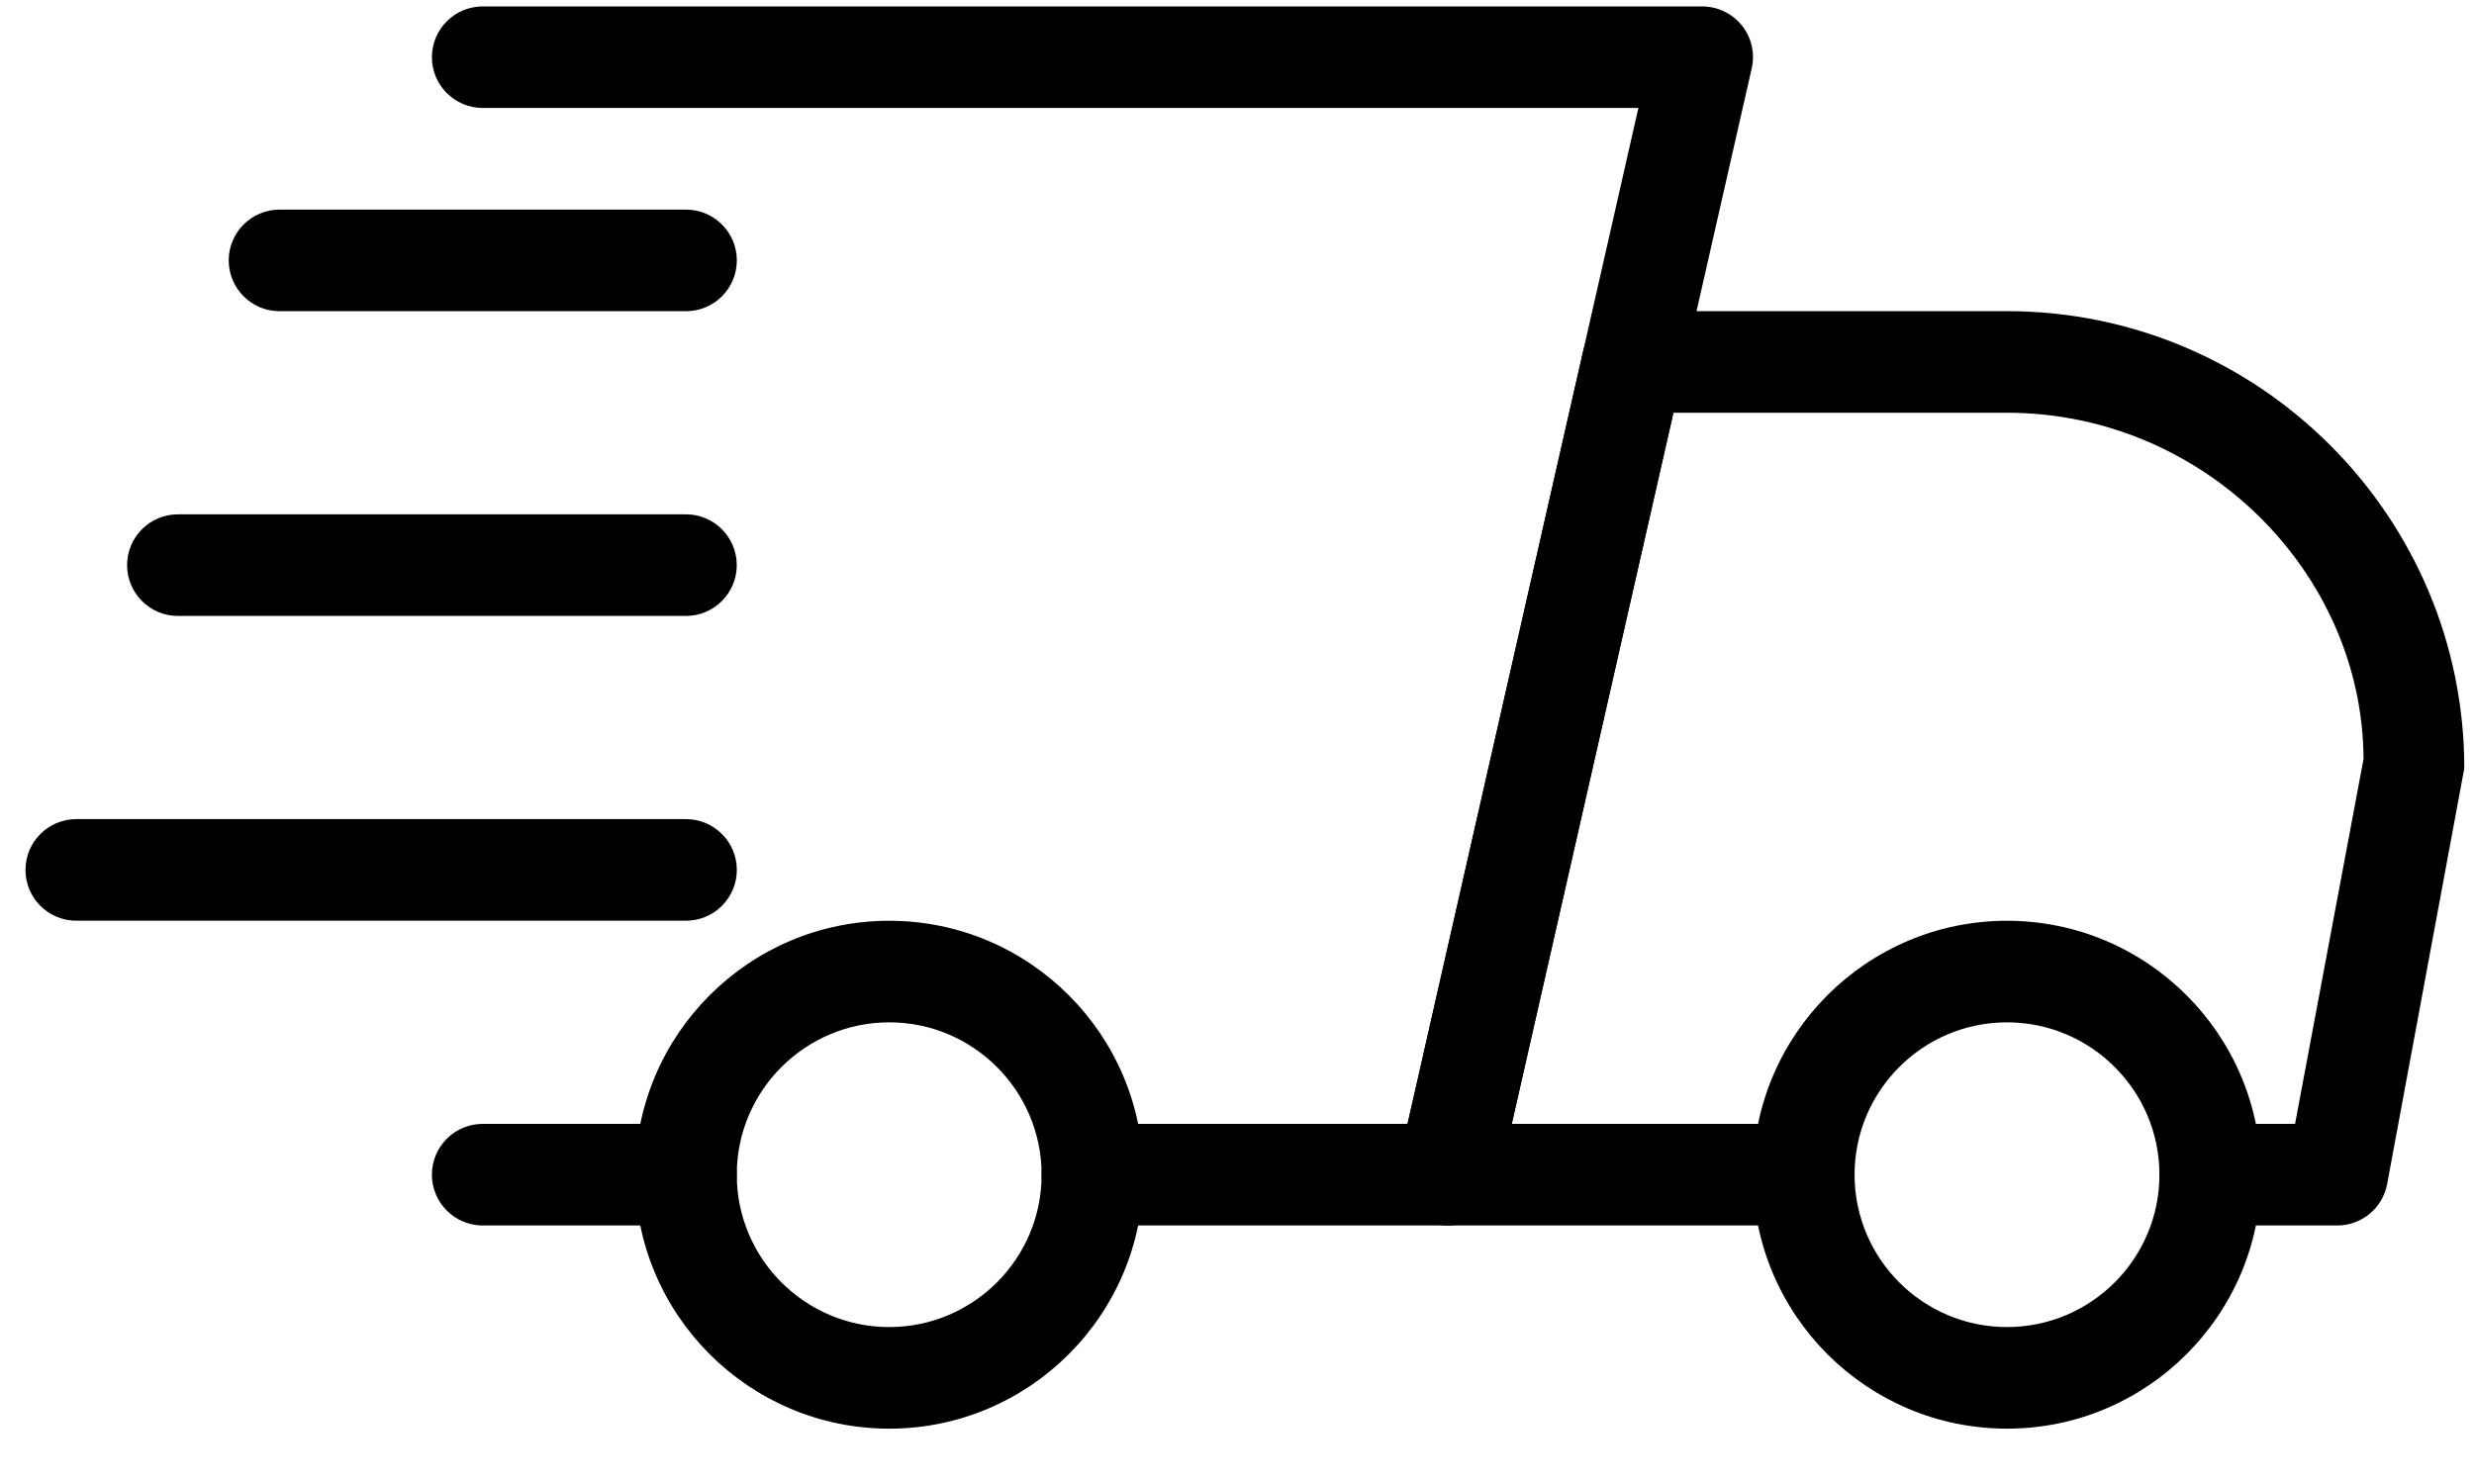 <svg xmlns="http://www.w3.org/2000/svg" fill="none" viewBox="0 0 40 24" height="24" width="40">
<path fill="black" d="M11.091 19.819H7.805C7.351 19.819 6.983 19.451 6.983 18.997C6.983 18.544 7.351 18.176 7.805 18.176H11.091C11.544 18.176 11.912 18.544 11.912 18.997C11.912 19.451 11.544 19.819 11.091 19.819Z"></path>
<path fill="black" d="M37.789 19.819H35.735C35.282 19.819 34.914 19.451 34.914 18.997C34.914 18.544 35.282 18.176 35.735 18.176H37.107L38.214 12.274C38.2 9.255 35.62 6.675 32.449 6.675H27.056L24.442 18.176H29.163C29.617 18.176 29.985 18.544 29.985 18.997C29.985 19.451 29.617 19.819 29.163 19.819H23.413C23.163 19.819 22.927 19.705 22.771 19.51C22.615 19.316 22.556 19.06 22.611 18.817L25.598 5.673C25.684 5.297 26.016 5.032 26.4 5.032H32.449C36.526 5.032 39.843 8.349 39.843 12.425L38.596 19.148C38.523 19.538 38.185 19.819 37.789 19.819Z"></path>
<path fill="black" d="M32.449 23.105C30.185 23.105 28.342 21.264 28.342 18.998C28.342 16.732 30.185 14.891 32.449 14.891C34.713 14.891 36.556 16.732 36.556 18.998C36.556 21.264 34.713 23.105 32.449 23.105ZM32.449 16.534C31.09 16.534 29.985 17.639 29.985 18.998C29.985 20.357 31.09 21.462 32.449 21.462C33.808 21.462 34.914 20.357 34.914 18.998C34.914 17.639 33.808 16.534 32.449 16.534Z"></path>
<path fill="black" d="M14.377 23.105C12.113 23.105 10.27 21.264 10.27 18.998C10.27 16.732 12.113 14.891 14.377 14.891C16.641 14.891 18.484 16.732 18.484 18.998C18.484 21.264 16.641 23.105 14.377 23.105ZM14.377 16.534C13.018 16.534 11.912 17.639 11.912 18.998C11.912 20.357 13.018 21.462 14.377 21.462C15.736 21.462 16.841 20.357 16.841 18.998C16.841 17.639 15.736 16.534 14.377 16.534Z"></path>
<path fill="black" d="M11.091 5.033H4.52C4.066 5.033 3.698 4.665 3.698 4.211C3.698 3.758 4.066 3.39 4.52 3.39H11.091C11.545 3.39 11.913 3.758 11.913 4.211C11.913 4.665 11.545 5.033 11.091 5.033Z"></path>
<path fill="black" d="M11.091 9.961H2.876C2.423 9.961 2.055 9.593 2.055 9.14C2.055 8.686 2.423 8.318 2.876 8.318H11.091C11.544 8.318 11.912 8.686 11.912 9.14C11.912 9.593 11.544 9.961 11.091 9.961Z"></path>
<path fill="black" d="M11.091 14.89H1.234C0.78 14.89 0.412 14.522 0.412 14.069C0.412 13.615 0.78 13.247 1.234 13.247H11.091C11.545 13.247 11.913 13.615 11.913 14.069C11.913 14.522 11.545 14.89 11.091 14.89Z"></path>
<path fill="black" d="M23.413 19.819H17.663C17.209 19.819 16.841 19.451 16.841 18.997C16.841 18.544 17.209 18.176 17.663 18.176H22.757L26.49 1.746H7.805C7.351 1.746 6.983 1.378 6.983 0.925C6.983 0.472 7.351 0.104 7.805 0.104H27.52C27.77 0.104 28.006 0.217 28.163 0.412C28.319 0.606 28.378 0.863 28.322 1.106L24.215 19.178C24.129 19.554 23.796 19.819 23.413 19.819Z"></path>
</svg>
